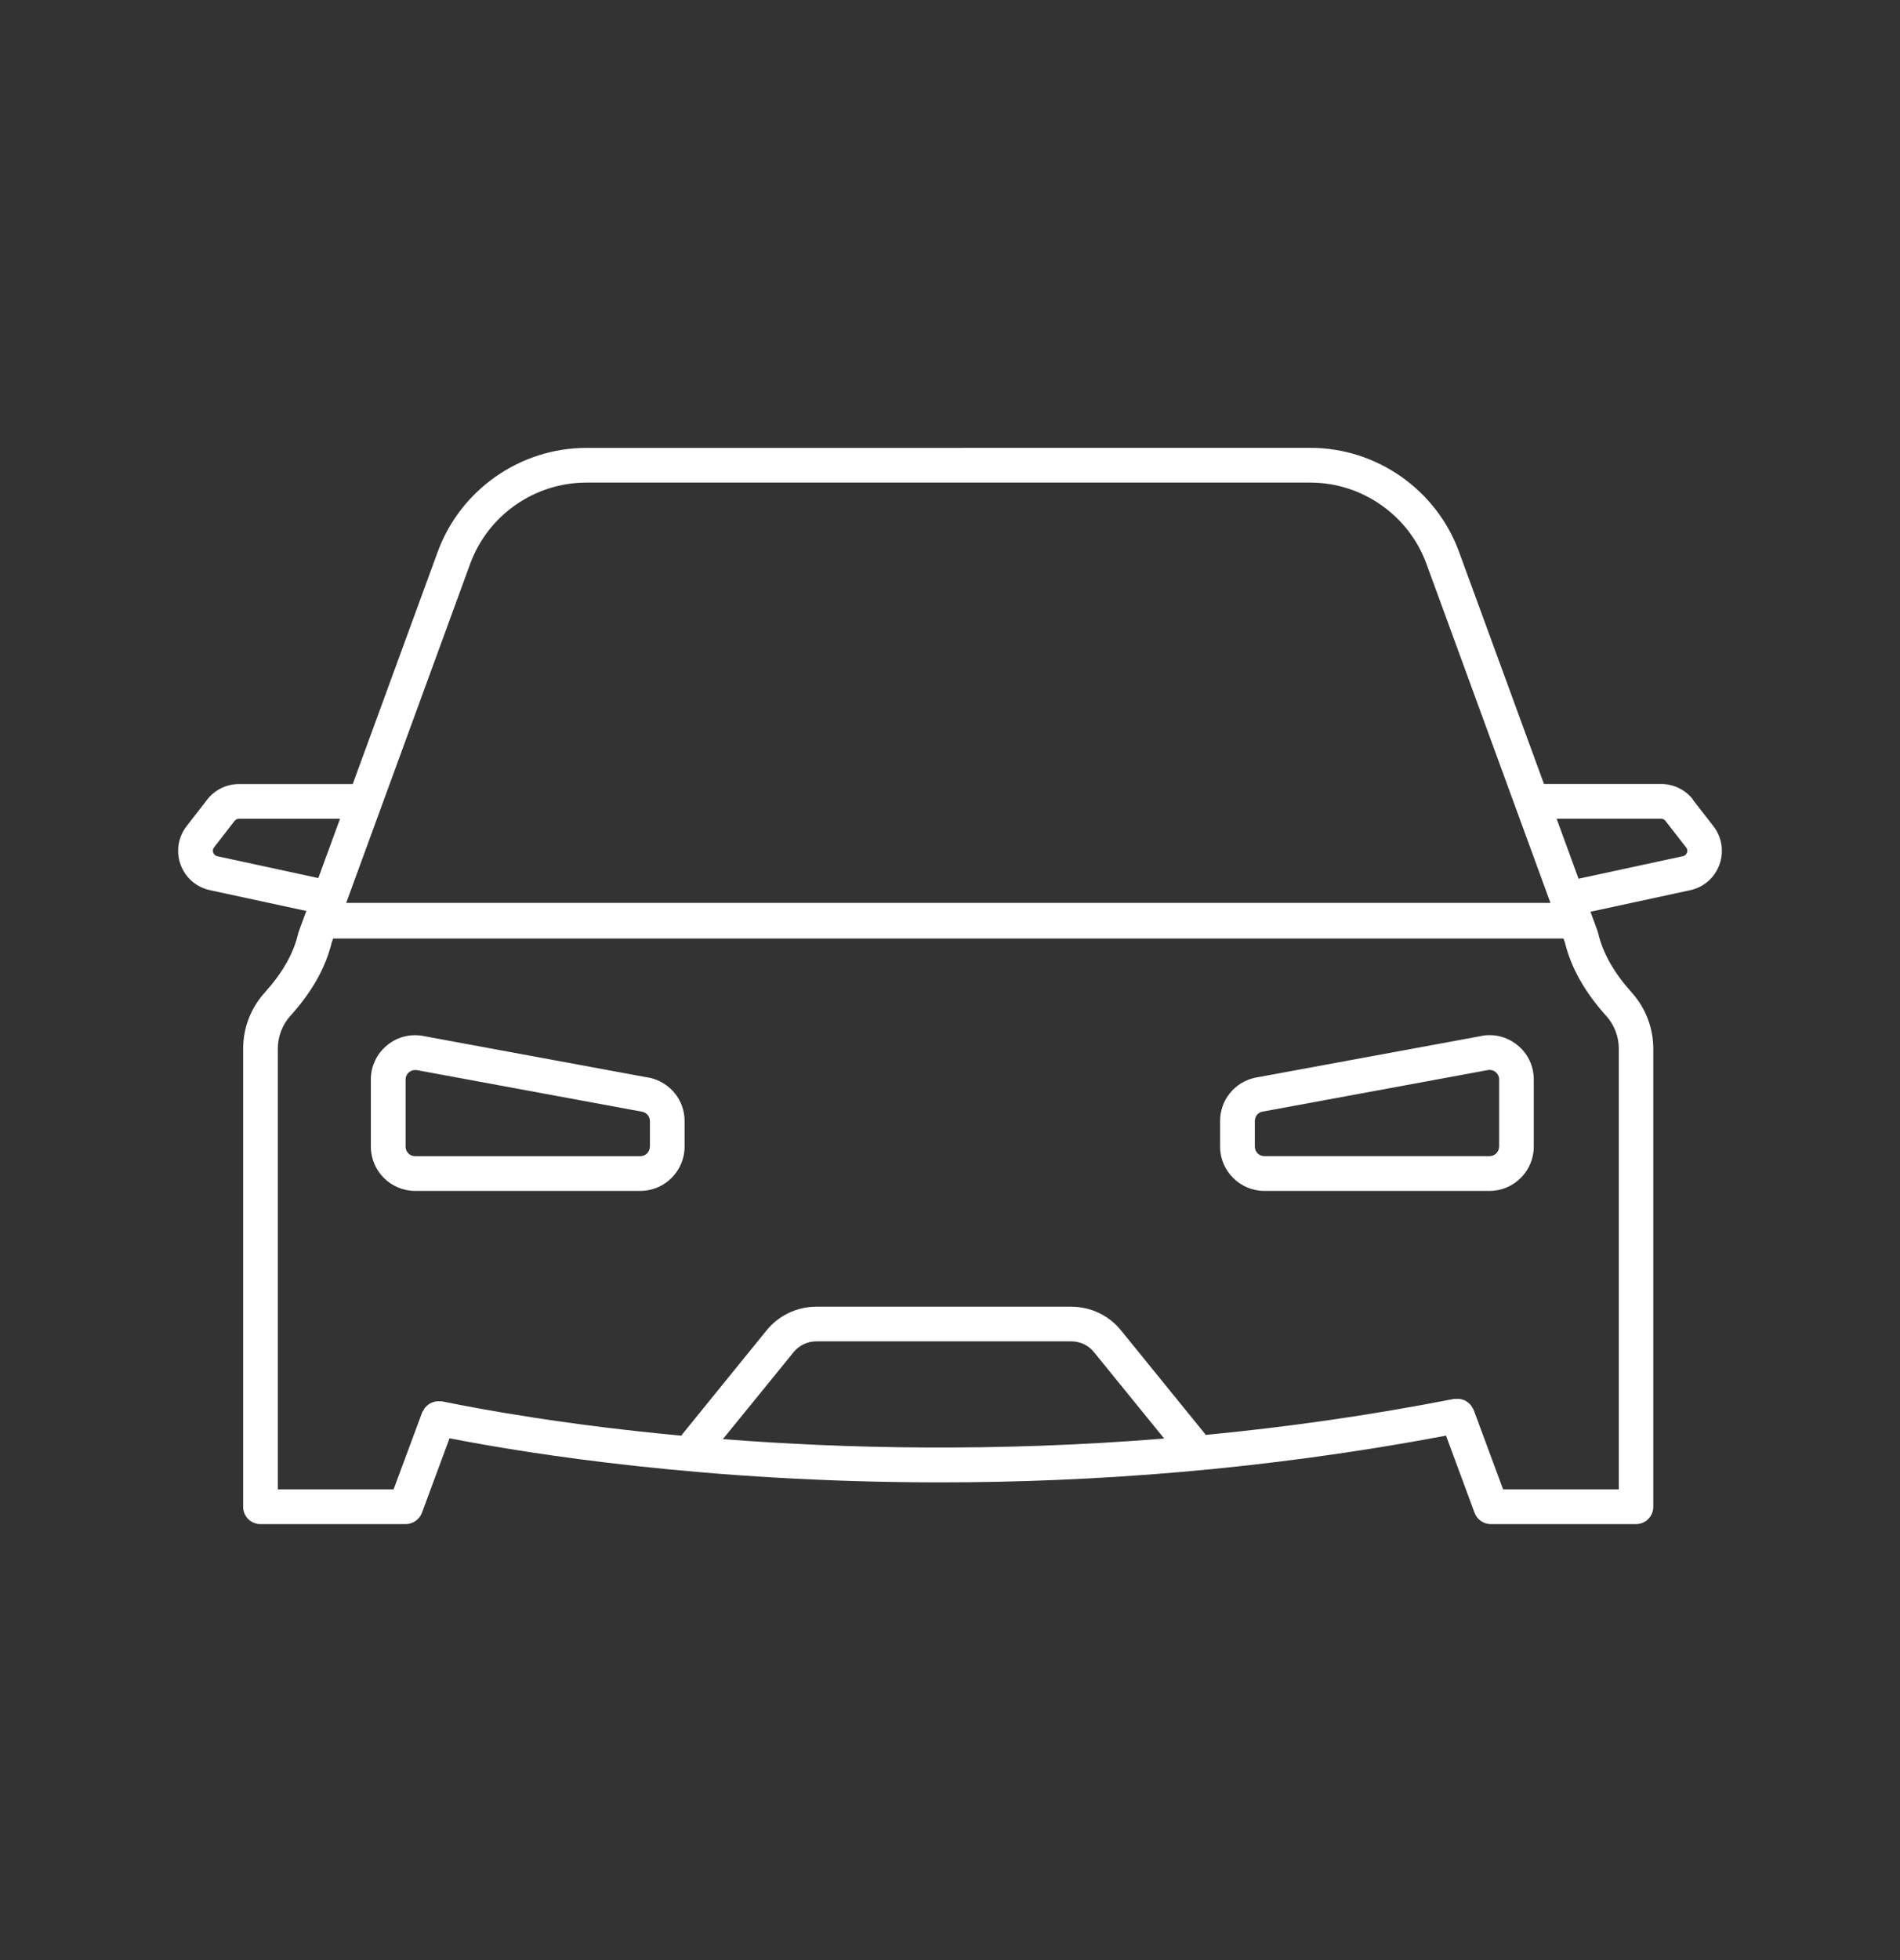 <svg width="32" height="33" viewBox="0 0 32 33" fill="none" xmlns="http://www.w3.org/2000/svg">
<rect x="0" y="0" width="32" height="33" fill="#333333" stroke="none"/>
<path fill-rule="evenodd" clip-rule="evenodd" d="M28.514 13.461C28.386 13.296 28.185 13.199 27.979 13.199H26.004L24.573 9.29C24.19 8.243 23.183 7.54 22.07 7.54L9.875 7.541C8.761 7.541 7.754 8.245 7.371 9.293L5.941 13.2H4.025C3.817 13.2 3.617 13.298 3.49 13.461L3.144 13.908C2.999 14.093 2.961 14.335 3.041 14.556C3.121 14.776 3.306 14.937 3.536 14.987L5.159 15.337L5.033 15.679C5.03 15.691 5.026 15.702 5.023 15.713C4.945 16.051 4.759 16.377 4.458 16.712C4.224 16.97 4.095 17.306 4.095 17.658V25.368C4.095 25.529 4.225 25.66 4.387 25.66H6.832C6.953 25.66 7.062 25.584 7.106 25.47L7.571 24.215C8.924 24.479 11.925 24.957 15.838 24.957C18.363 24.957 21.269 24.754 24.354 24.17L24.835 25.47C24.878 25.584 24.987 25.66 25.109 25.66H27.554C27.715 25.66 27.845 25.529 27.845 25.368V17.658C27.845 17.308 27.716 16.971 27.483 16.712C27.181 16.375 26.996 16.048 26.916 15.71C26.913 15.698 26.91 15.687 26.906 15.675L26.906 15.675L26.906 15.675L26.787 15.35L28.464 14.988C28.694 14.939 28.879 14.778 28.959 14.557C29.039 14.336 29.001 14.094 28.857 13.909L28.511 13.464L28.514 13.461ZM3.66 14.415C3.615 14.405 3.599 14.373 3.591 14.355C3.585 14.338 3.577 14.301 3.605 14.267L3.951 13.82C3.969 13.797 3.996 13.785 4.025 13.785H5.727L5.361 14.783L3.658 14.415L3.66 14.415ZM12.175 24.229L13.365 22.766C13.459 22.65 13.598 22.583 13.748 22.583H18.043C18.193 22.583 18.332 22.649 18.426 22.766L19.607 24.219C16.772 24.449 14.229 24.389 12.175 24.229ZM27.051 17.102C27.188 17.254 27.264 17.451 27.264 17.656V25.074H25.315L24.819 23.735C24.817 23.727 24.812 23.721 24.807 23.714L24.807 23.714C24.805 23.711 24.802 23.708 24.8 23.704C24.791 23.688 24.782 23.671 24.771 23.657C24.758 23.642 24.744 23.628 24.729 23.617C24.715 23.605 24.702 23.595 24.687 23.586C24.671 23.576 24.653 23.57 24.635 23.565C24.617 23.558 24.601 23.555 24.582 23.552C24.563 23.55 24.544 23.551 24.525 23.552C24.52 23.553 24.515 23.552 24.51 23.552C24.503 23.551 24.496 23.551 24.489 23.552C23.049 23.834 21.649 24.029 20.307 24.158L20.305 24.156C20.304 24.153 20.303 24.15 20.3 24.147L18.88 22.398C18.675 22.145 18.369 22 18.043 22H13.748C13.421 22 13.116 22.146 12.911 22.398L11.491 24.147C11.487 24.151 11.485 24.156 11.483 24.161C11.482 24.164 11.48 24.168 11.478 24.171C9.57 23.994 8.161 23.74 7.445 23.593C7.438 23.591 7.431 23.592 7.424 23.593C7.418 23.593 7.412 23.593 7.407 23.593L7.405 23.593C7.386 23.591 7.371 23.59 7.352 23.593C7.332 23.595 7.313 23.6 7.294 23.607C7.277 23.612 7.262 23.618 7.247 23.626C7.229 23.635 7.215 23.646 7.2 23.659C7.186 23.67 7.174 23.683 7.161 23.697C7.148 23.712 7.139 23.729 7.13 23.746C7.128 23.752 7.125 23.756 7.121 23.76C7.117 23.765 7.113 23.771 7.111 23.777L6.629 25.074H4.679V17.656C4.679 17.451 4.754 17.254 4.891 17.102C5.256 16.698 5.484 16.293 5.588 15.863L5.611 15.801H26.332L26.354 15.859C26.458 16.289 26.686 16.696 27.05 17.102L27.051 17.102ZM26.113 15.201L24.024 9.492C23.725 8.674 22.939 8.125 22.069 8.125H9.875C9.003 8.125 8.218 8.674 7.919 9.492L5.831 15.201H26.113ZM28.412 14.355C28.405 14.373 28.388 14.406 28.343 14.415L26.586 14.794L26.217 13.784H27.977C28.006 13.784 28.034 13.799 28.05 13.821L28.398 14.268C28.426 14.303 28.418 14.339 28.412 14.357L28.412 14.355ZM21.131 18.146L24.933 17.445C25.145 17.396 25.375 17.45 25.552 17.592C25.731 17.734 25.832 17.946 25.832 18.174V19.304C25.832 19.715 25.497 20.05 25.087 20.05H21.295C20.884 20.05 20.549 19.715 20.549 19.304V18.874C20.549 18.523 20.789 18.223 21.131 18.146ZM25.087 19.465C25.175 19.465 25.248 19.393 25.248 19.304L25.249 19.304V18.174C25.249 18.107 25.211 18.066 25.188 18.048C25.17 18.033 25.136 18.013 25.089 18.013C25.078 18.013 25.065 18.014 25.052 18.017L21.249 18.718C21.186 18.733 21.134 18.798 21.134 18.874V19.304C21.134 19.393 21.206 19.465 21.294 19.465H25.087ZM7.156 17.447L10.936 18.145L10.936 18.143C11.29 18.223 11.53 18.523 11.53 18.874V19.304C11.53 19.715 11.195 20.05 10.784 20.05H6.992C6.581 20.05 6.246 19.715 6.246 19.304V18.174C6.246 17.947 6.348 17.734 6.527 17.592C6.703 17.45 6.932 17.397 7.156 17.447ZM10.784 19.466C10.873 19.466 10.945 19.394 10.945 19.305L10.946 19.305V18.875C10.946 18.799 10.894 18.735 10.821 18.718L7.04 18.02C7.024 18.017 7.007 18.015 6.993 18.015C6.943 18.015 6.91 18.036 6.892 18.05C6.869 18.067 6.831 18.108 6.831 18.175V19.305C6.831 19.394 6.903 19.466 6.992 19.466H10.784Z" fill="white"/>
</svg>
